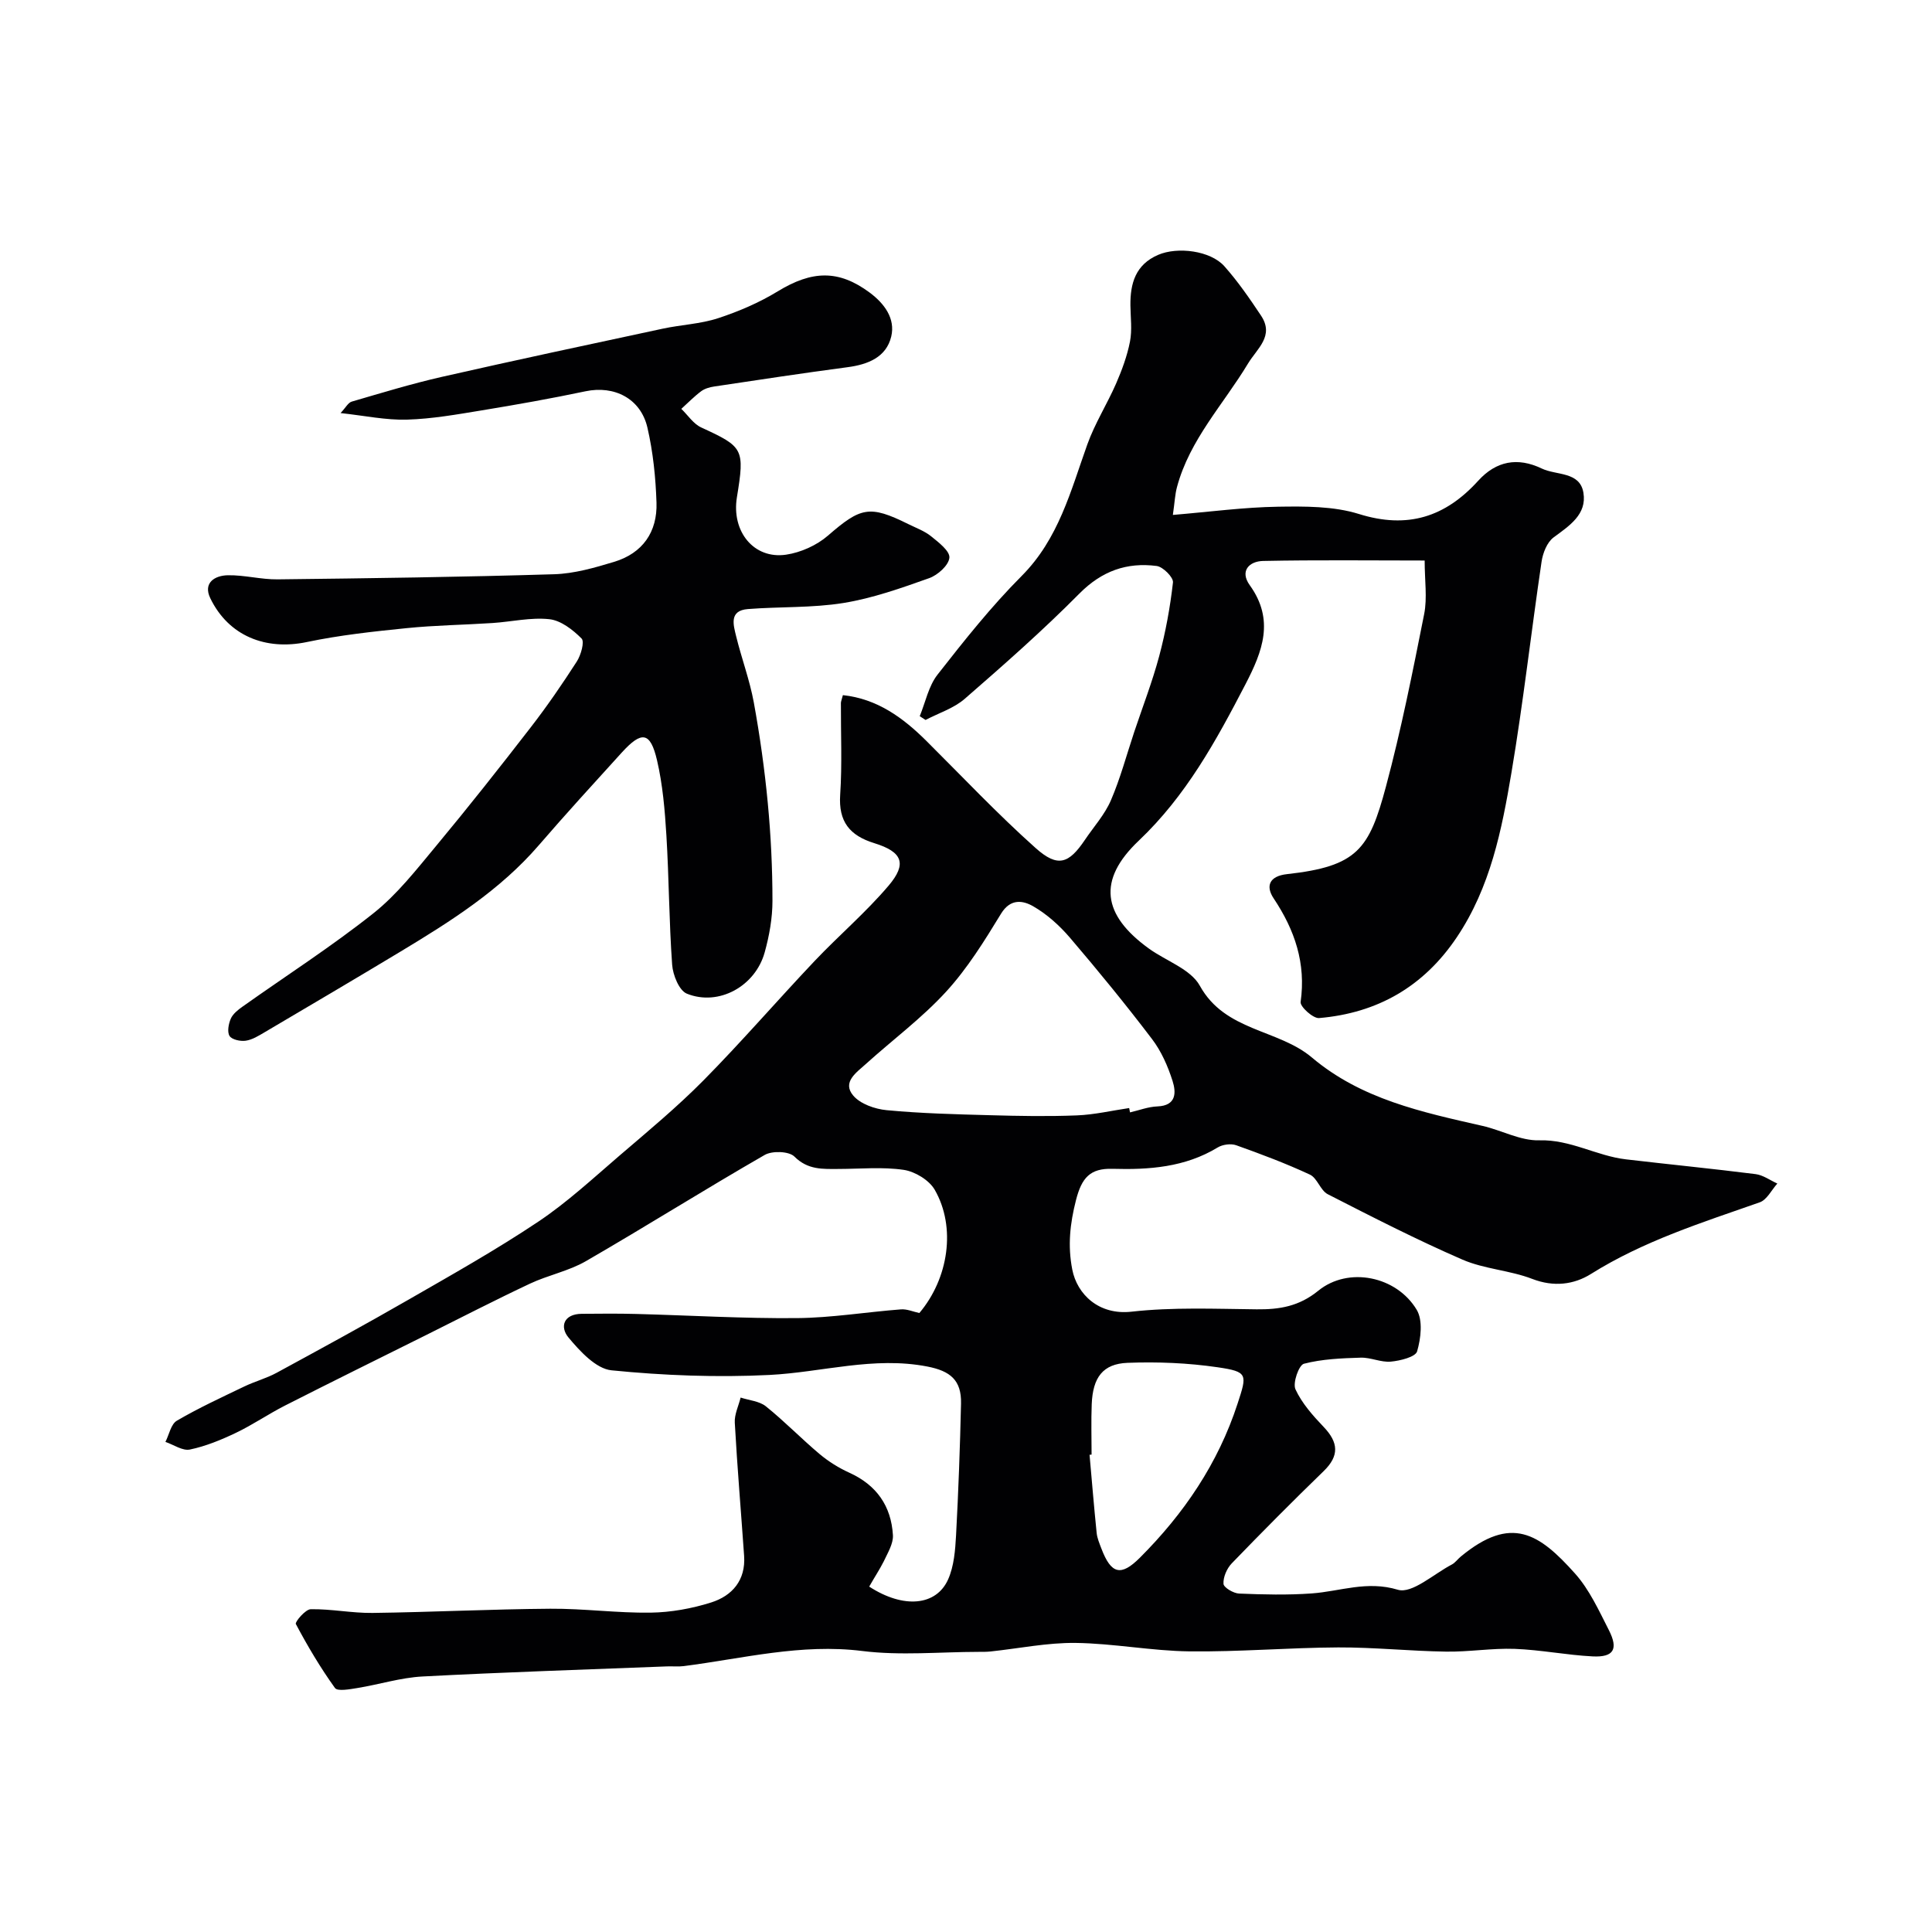 <svg enable-background="new 0 0 400 400" viewBox="0 0 400 400" xmlns="http://www.w3.org/2000/svg"><g fill="#010103"><path d="m179.96 328.49c7.11 4.62 13.91 4 16.35-1.52 1.21-2.74 1.46-6.02 1.63-9.08.49-9.09.82-18.2 1.03-27.3.11-4.86-2.24-6.74-6.95-7.66-11.12-2.17-21.83 1.19-32.72 1.74-10.87.54-21.86.12-32.69-.96-3.21-.32-6.53-3.94-8.91-6.79-1.84-2.21-1.02-4.88 2.75-4.91 3.74-.03 7.49-.07 11.23.03 11.1.29 22.2.96 33.3.86 7.19-.06 14.37-1.26 21.57-1.81 1.23-.09 2.51.48 3.79.76 6.05-7.15 7.65-17.77 3.18-25.53-1.15-1.99-4.07-3.76-6.4-4.11-4.4-.65-8.97-.2-13.47-.19-3.28.01-6.38.23-9.17-2.56-1.12-1.12-4.6-1.24-6.16-.34-12.43 7.15-24.58 14.8-37 21.98-3.56 2.06-7.81 2.89-11.56 4.65-7.23 3.4-14.33 7.06-21.48 10.63-9.76 4.86-19.54 9.68-29.26 14.62-3.46 1.76-6.69 3.99-10.19 5.66-3.04 1.45-6.24 2.77-9.51 3.45-1.51.32-3.37-1-5.07-1.58.77-1.5 1.14-3.68 2.37-4.39 4.49-2.63 9.25-4.82 13.95-7.08 2.18-1.05 4.57-1.68 6.69-2.83 9.16-4.98 18.31-9.96 27.34-15.16 9.04-5.2 18.16-10.33 26.82-16.12 5.97-3.99 11.31-8.94 16.78-13.64 5.93-5.08 11.97-10.09 17.45-15.63 7.9-8 15.25-16.52 22.98-24.69 5.02-5.3 10.63-10.07 15.34-15.62 3.87-4.56 2.87-7-2.95-8.8-5.12-1.58-7.44-4.47-7.07-10.02.42-6.31.12-12.66.15-18.99 0-.32.15-.63.41-1.64 7.1.76 12.43 4.65 17.3 9.49 7.49 7.45 14.75 15.16 22.63 22.19 4.57 4.07 6.85 3.23 10.19-1.73 1.82-2.7 4.09-5.21 5.36-8.15 1.97-4.57 3.26-9.44 4.84-14.18 1.75-5.23 3.75-10.39 5.17-15.7 1.33-4.99 2.27-10.12 2.85-15.25.12-1.05-2.06-3.24-3.37-3.41-6.18-.8-11.36 1.03-16 5.71-7.55 7.62-15.63 14.74-23.74 21.79-2.26 1.97-5.38 2.94-8.11 4.38-.4-.26-.81-.52-1.21-.78 1.19-2.9 1.83-6.24 3.69-8.61 5.51-7.04 11.11-14.1 17.41-20.42 7.67-7.7 10.15-17.6 13.6-27.24 1.56-4.36 4.1-8.35 5.96-12.61 1.21-2.79 2.29-5.71 2.87-8.68.47-2.41.12-4.98.09-7.48-.05-4.57 1.06-8.45 5.73-10.47 4.03-1.74 10.85-.88 13.72 2.35 2.81 3.16 5.24 6.69 7.59 10.22 2.81 4.22-.81 6.8-2.7 9.94-5.07 8.42-12.08 15.75-14.7 25.57-.41 1.52-.47 3.13-.85 5.76 7.69-.64 14.7-1.59 21.72-1.7 5.62-.09 11.55-.13 16.81 1.51 10.08 3.15 17.89.61 24.69-6.89 3.72-4.1 8.16-4.92 13.15-2.53 3.04 1.46 7.9.58 8.63 5.02.74 4.49-2.9 6.82-6.18 9.25-1.36 1.01-2.23 3.25-2.49 5.06-2.15 14.54-3.79 29.15-6.23 43.64-2 11.87-4.36 23.72-11.3 34.06-6.86 10.23-16.44 15.72-28.53 16.75-1.23.11-3.95-2.36-3.82-3.33 1.13-8.02-1.2-14.88-5.59-21.46-1.68-2.52-.92-4.6 2.77-5.01 14.57-1.61 17.01-5.15 20.48-18.11 3.16-11.78 5.54-23.78 7.92-35.74.66-3.35.1-6.94.1-11.08-11.26 0-22.36-.14-33.45.09-2.85.06-4.89 2.06-2.76 5.02 5.18 7.2 2.65 13.7-.91 20.55-6.07 11.69-12.28 23.06-22.08 32.35-8.62 8.17-7.5 15.38 2.08 22.31 3.57 2.59 8.67 4.26 10.58 7.73 5.24 9.47 16.18 8.93 23.2 14.85 10.22 8.63 22.77 11.3 35.3 14.15 3.96.9 7.87 3.1 11.75 2.99 6.48-.19 11.87 3.23 17.96 3.94 8.95 1.05 17.92 1.93 26.86 3.06 1.55.2 3 1.28 4.49 1.95-1.2 1.33-2.16 3.37-3.65 3.89-11.97 4.2-24.05 8-34.94 14.83-3.53 2.21-7.7 2.74-12.14 1.03-4.65-1.8-9.94-2.03-14.49-4.01-9.46-4.11-18.67-8.83-27.86-13.53-1.53-.78-2.17-3.35-3.7-4.06-4.96-2.31-10.1-4.24-15.26-6.08-1.1-.39-2.81-.16-3.83.46-6.76 4.11-14.21 4.64-21.79 4.42-4.62-.13-6.36 1.85-7.54 6.45-1.26 4.92-1.74 9.47-.78 14.4 1 5.14 5.51 9.49 12.26 8.73 8.55-.96 17.28-.58 25.92-.49 4.75.05 8.78-.61 12.77-3.86 6.2-5.04 16.19-3.03 20.37 3.97 1.3 2.18.86 5.9.08 8.59-.34 1.17-3.5 1.95-5.44 2.13-2.04.19-4.18-.89-6.26-.82-3.94.12-7.97.28-11.74 1.26-1.05.28-2.35 3.98-1.75 5.29 1.33 2.89 3.6 5.44 5.84 7.79 3.05 3.2 3.3 5.95-.01 9.16-6.45 6.25-12.78 12.63-19.02 19.09-1.01 1.05-1.79 2.84-1.71 4.23.04.77 2.07 1.98 3.24 2.02 5.01.21 10.05.33 15.05-.03 5.9-.43 11.39-2.69 17.81-.76 2.94.88 7.43-3.27 11.17-5.22.71-.37 1.22-1.13 1.86-1.65 10.49-8.67 16.25-4.76 23.65 3.51 2.98 3.33 4.94 7.66 7.01 11.72 2.01 3.95.99 5.65-3.34 5.44-5.4-.27-10.76-1.36-16.15-1.56-4.74-.17-9.5.65-14.25.57-7.44-.11-14.87-.9-22.3-.87-10.27.05-20.54.94-30.8.82-7.86-.1-15.71-1.65-23.57-1.75-5.86-.07-11.73 1.15-17.6 1.77-.83.09-1.66.08-2.5.08-8.03.01-16.16.81-24.07-.18-12.66-1.58-24.7 1.56-36.96 3.13-1.15.15-2.33.01-3.5.06-16.87.66-33.74 1.2-50.6 2.09-4.52.24-8.97 1.66-13.48 2.39-1.56.25-4.1.73-4.63-.01-3.02-4.2-5.67-8.68-8.1-13.25-.22-.41 1.98-3.04 3.08-3.06 4.26-.07 8.53.82 12.8.77 12.27-.16 24.53-.78 36.8-.87 6.93-.05 13.87.91 20.8.81 4.18-.06 8.49-.84 12.49-2.1 4.38-1.38 7.19-4.61 6.84-9.66-.64-9.19-1.42-18.36-1.93-27.56-.1-1.71.78-3.48 1.21-5.21 1.76.58 3.87.73 5.22 1.81 3.86 3.1 7.32 6.68 11.11 9.87 1.86 1.56 3.99 2.89 6.2 3.89 5.62 2.55 8.64 6.9 9 12.9.11 1.77-1.08 3.68-1.89 5.43-.88 1.74-1.96 3.36-3.02 5.24zm53.82-99.08c.06.3.12.6.18.9 1.89-.44 3.77-1.17 5.68-1.24 3.96-.16 3.87-2.92 3.13-5.26-.97-3.05-2.33-6.16-4.26-8.69-5.44-7.16-11.15-14.14-16.99-20.98-2.16-2.52-4.76-4.87-7.62-6.51-2.08-1.19-4.68-1.68-6.65 1.55-3.43 5.62-6.96 11.33-11.38 16.15-5.02 5.48-11.1 9.98-16.64 14.99-1.9 1.72-4.91 3.72-2.6 6.48 1.47 1.76 4.51 2.82 6.95 3.05 7.08.67 14.21.85 21.33 1.04 6.01.17 12.03.28 18.04.04 3.62-.14 7.22-.99 10.83-1.52zm-7.78 71.75c-.14.01-.28.02-.42.04.48 5.39.92 10.79 1.47 16.17.11 1.1.58 2.18.98 3.24 2.02 5.31 4.05 5.81 7.97 1.9 9.12-9.12 16.19-19.51 20.23-31.91 1.97-6.04 2.19-6.6-4.12-7.52-6.14-.9-12.46-1.16-18.67-.92-5.12.2-7.18 3.04-7.41 8.54-.14 3.48-.03 6.97-.03 10.46z"/><path d="m70.51 85.52c1.06-1.12 1.56-2.15 2.31-2.37 6.17-1.8 12.33-3.68 18.6-5.11 15.23-3.46 30.51-6.72 45.78-9.99 3.81-.82 7.81-.97 11.48-2.17 4.27-1.4 8.51-3.22 12.34-5.56 7.1-4.33 12.61-4.52 19.04.26 3.04 2.26 5.35 5.37 4.46 9.1-1.02 4.26-4.79 5.78-9.01 6.34-9.23 1.22-18.43 2.62-27.63 4-.94.14-1.97.43-2.71.98-1.46 1.09-2.75 2.42-4.11 3.65 1.36 1.31 2.5 3.11 4.12 3.85 8.75 4.03 9.03 4.4 7.39 14.45-1.16 7.09 3.5 12.87 10.18 11.89 3.04-.45 6.34-1.93 8.66-3.94 6.78-5.88 8.6-6.38 16.61-2.41 1.61.8 3.37 1.43 4.74 2.53 1.56 1.26 3.93 3.07 3.8 4.45-.14 1.57-2.41 3.6-4.18 4.23-5.8 2.06-11.7 4.16-17.74 5.14-6.5 1.05-13.2.74-19.8 1.26-3.93.31-3 3.28-2.43 5.63 1.12 4.58 2.8 9.04 3.65 13.66 1.26 6.9 2.24 13.87 2.9 20.85.64 6.74.97 13.52.97 20.29 0 3.54-.65 7.18-1.6 10.61-1.93 7.05-9.53 11.25-16.12 8.59-1.61-.65-2.9-3.87-3.05-6-.64-8.91-.65-17.86-1.19-26.78-.32-5.21-.76-10.48-1.94-15.54-1.38-5.91-3.16-6.15-7.31-1.59-5.77 6.35-11.56 12.68-17.16 19.17-8.03 9.31-18.23 15.75-28.58 21.99-9.36 5.64-18.77 11.18-28.18 16.73-1.24.73-2.56 1.56-3.93 1.76-1.09.16-2.86-.22-3.34-.98-.53-.84-.21-2.52.26-3.6.44-.99 1.48-1.81 2.41-2.47 9.05-6.42 18.41-12.43 27.09-19.32 4.92-3.9 8.92-9.05 12.98-13.93 6.7-8.06 13.2-16.29 19.61-24.58 3.39-4.38 6.54-8.97 9.54-13.63.86-1.34 1.64-4.1.99-4.76-1.8-1.81-4.28-3.74-6.66-4-3.85-.42-7.83.53-11.77.79-5.93.39-11.88.46-17.79 1.06-6.92.7-13.88 1.45-20.67 2.88-8.49 1.78-16.19-1.24-19.98-9.07-1.55-3.2.94-4.72 3.65-4.76 3.42-.06 6.86.89 10.28.85 19.1-.22 38.19-.48 57.28-1.06 4.15-.13 8.35-1.34 12.38-2.56 5.92-1.78 8.99-6.2 8.79-12.27-.17-5.2-.71-10.47-1.88-15.53-1.4-6.05-6.89-8.77-12.81-7.52-7.12 1.5-14.29 2.77-21.46 3.95-5.14.84-10.32 1.77-15.5 1.92-4.35.13-8.71-.81-13.76-1.36z"/></g></svg>